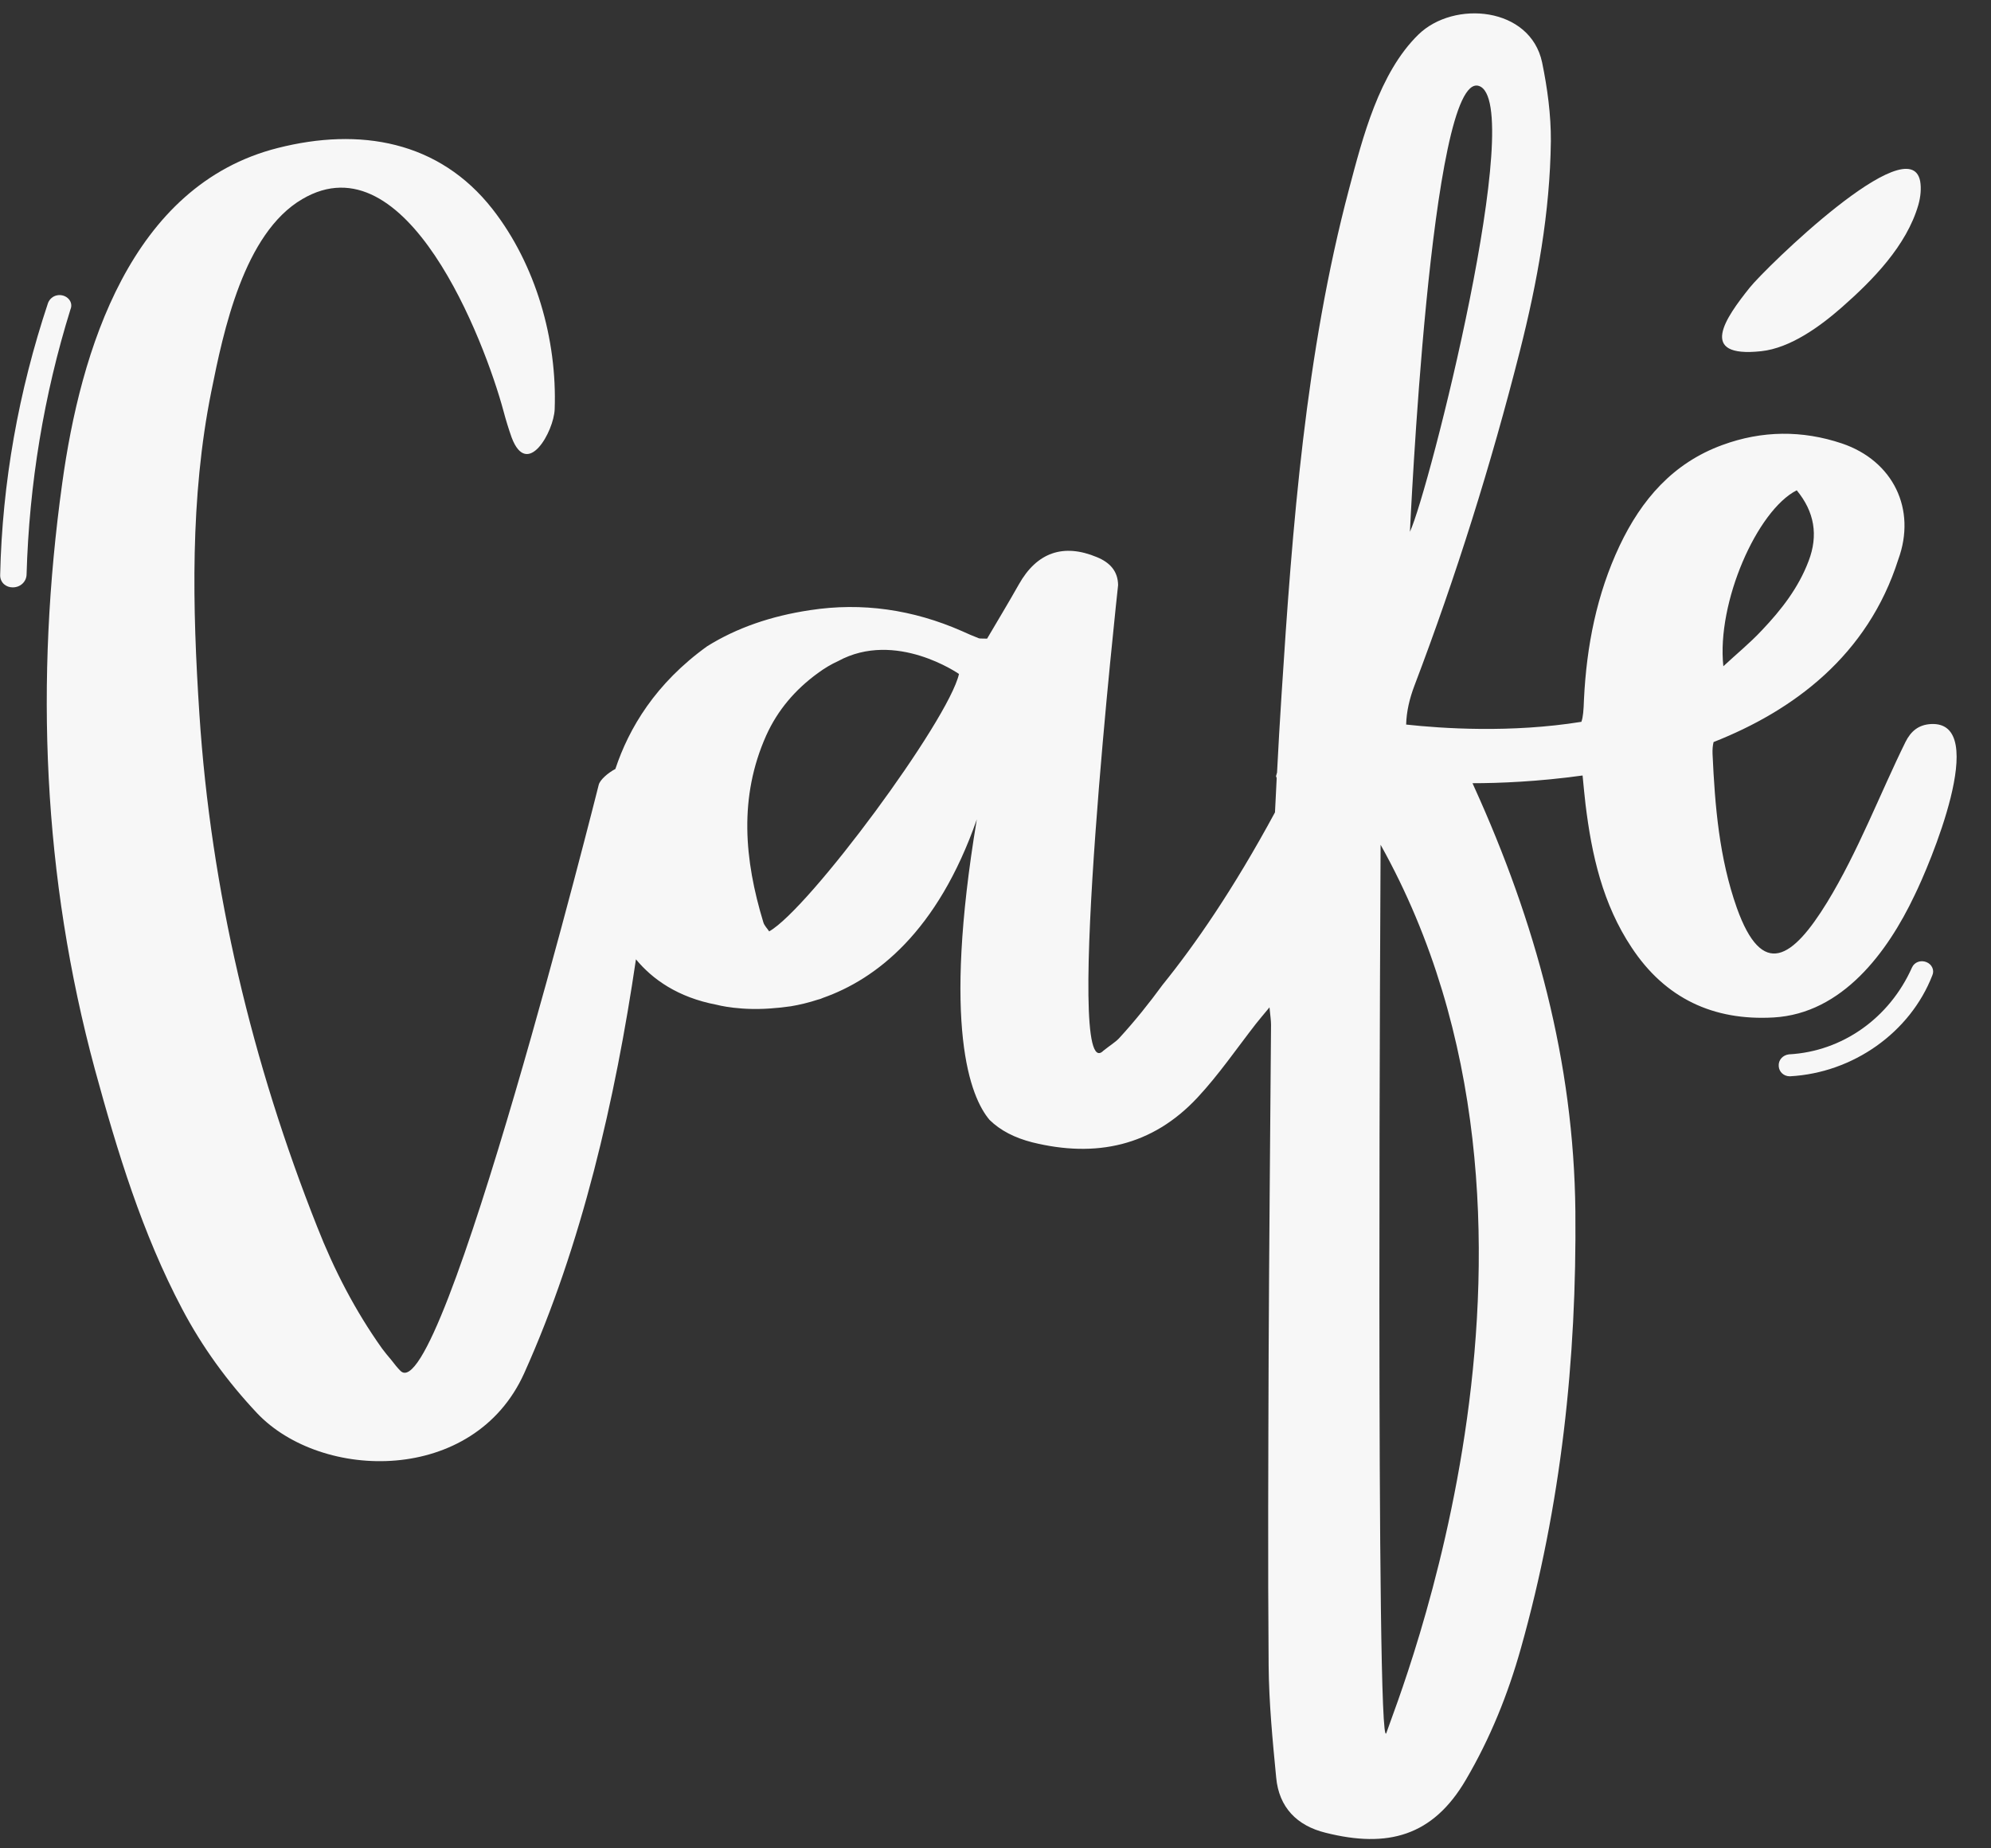 <?xml version="1.0" encoding="UTF-8" standalone="no"?><svg xmlns="http://www.w3.org/2000/svg" xmlns:xlink="http://www.w3.org/1999/xlink" fill="#f7f7f7" height="1077.8" preserveAspectRatio="xMidYMid meet" version="1" viewBox="-0.1 -7.8 1161.2 1077.8" width="1161.2" zoomAndPan="magnify"><rect x="-0.1" y="-7.8" width="1161.2" height="1077.8" fill="#333333" stroke="none"/><g id="change1_1"><path d="M1027,197c17.1-1.8,34.6-14.6,47.1-25.6c18.1-15.9,37.7-35.9,44.6-59.6c1.4-4.9,1.8-9.8,1.1-13.9 c-6-31.8-90.5,50.8-99.4,62C1006.3,177.5,989.7,201,1027,197z"/><path d="M1116.5,514.3c8.3-16.8,44.6-101.7,9.6-99.9c-7.3,0.4-11.7,4.2-14.8,10.3c-14.9,30.2-27.7,64.1-45.8,93.7 c-20.1,32.7-37.7,44.9-52.6,3.3c-10.3-29.1-12.8-59.3-14.2-89.9c-0.1-2.7,0.1-4.9,0.6-6.9c46.7-18.4,89.9-50.5,107.7-106.4 c10.8-29.4-3-57.6-32.8-67.7c-23.2-7.8-46.7-7.6-69.8,0.9c-28.8,10.5-47.2,31.9-59.9,58.7c-13.4,28.4-19.3,58.6-20.8,89.8 c-0.2,6.1-0.5,10.2-1.5,12.9c-41,6.6-81.2,3.9-102.2,1.6c0.2-7.7,2-15.2,4.8-22.6c24.3-63.9,44.7-128.9,61.5-195.1 c10.2-40.2,17.6-80.9,18.1-122.5c0.1-15.3-2-30.8-5.1-45.9c-6.9-32.5-51.4-36.4-72.1-16.3c-23,22.4-32.6,60.3-40.5,90.1 c-25.4,95.8-33.1,196.8-39.4,295.3c-1,15-1.8,30-2.6,45c-0.2,0.7-0.4,1.3-0.6,2.1l0.4,1.1c-0.4,6.9-0.6,13.5-1,20 C719.1,511,696.9,543,678,566.4c-7.9,10.8-16.3,21.3-25.5,31.3c-2.2,2.3-5.1,4-9.1,7.2c-23.8,23.9,8.6-271.5,8.6-271.5 c-0.1-8.2-4.8-13.2-12.3-16.3c-19.6-8.2-35.1-2.8-45.6,15.9c-6.2,11-12.7,21.7-18.5,31.6c-3.1-0.1-4.1,0-4.8-0.2 c-3.4-1.3-6.8-2.8-10.1-4.3c-28.3-12.4-58-16.8-88.4-12.1c-22.7,3.4-42.7,10.3-59.9,21c-30.2,21.7-45.7,47.8-53.6,71.6 c-4.4,2.3-9,6.4-9.7,9.2c0,0-91.9,366.3-115.7,341.7c-1.7-1.7-3.4-3.8-5.3-6.3c-2.1-2.5-3.8-4.5-5.4-6.7 c-15.6-21.9-28-45.9-37.8-70.9c-37.9-95.5-62-196.3-68.7-298.9c-4.1-62.5-5.5-126.2,6.9-188c7.1-35.4,19-92.5,53.1-112.4 c61-35.9,106.3,82.8,117.3,123.4c1.4,5.3,3,10.5,4.8,15.6c9.2,24.4,24.6-3.6,25.1-16.4c1.5-40.7-11-84.4-36.2-116.7 c-31.3-40-77.6-47.8-125.3-35.7C76,100.2,46.8,196.9,36.2,273.9C20.2,389.1,24.8,503.3,55.3,616c13.1,47.9,27.5,95.3,50.8,139.4 c11.7,22.2,26.4,42.4,43.7,60.8c37.6,39.7,126.5,41.7,155.8-23.2c33.6-74.6,53.2-159.9,65.2-241.4c9.6,11.6,24.4,22.2,47.1,26.5 c0,0,14.5,4,35.2,1.8h0.1c0.7-0.1,1.5-0.1,2.2-0.2c1.8-0.2,3.7-0.5,5.5-0.7h0.1c5.4-0.9,10.7-2.2,15.9-3.9c0.1,0,0.2-0.1,0.4-0.1 c0.9-0.2,1.6-0.5,2.5-0.9c31-10.9,66.9-38.5,89.8-104.1c-20.2,121.3-3.8,161.9,7.4,175.2c6.4,6.3,14.8,10.5,24.9,13.1 c37.1,9.2,70.1,2.2,96.5-26.2c12.3-13.2,22.7-28.4,33.9-42.8c2.1-2.7,4.3-5.2,8-9.7c0.5,5.2,0.9,7.6,0.9,10.2 c-0.5,64.1-1.1,128.1-1.4,192.3c-0.2,60.5-0.5,120.9,0,181.4c0.2,21.8,2.3,43.5,4.4,65.2c1.6,17.4,12.1,28.1,28.8,32.2 c36.2,9.1,62.6,2.1,81.9-31c14.2-24.2,24.5-49.8,32-76.5c23.5-83.4,32.6-168.4,31.8-254.9c-0.9-87.2-23.3-168.8-59.1-247.6 c-0.2-0.6-0.6-1.2-0.9-2c15.4,0,38.3-0.9,64.2-4.5c0.6,6.3,1.1,11.4,1.7,16.7c3.6,29.6,10,58.2,26.9,83.6 c19.6,29.7,47.7,42.8,82.8,40.8C1074.4,583.2,1100.8,547.4,1116.5,514.3z M1047.8,278.1c10.3,12.5,12.7,26.2,6.9,41.3 c-5.9,15.6-15.9,28.4-27.2,40.3c-7,7.5-15,14-22.5,21C1001,343.5,1024.7,289.8,1047.8,278.1z M862.4,42.3 c28.3,9.1-29.1,236.3-40.2,260C822.3,302.3,834.1,33.3,862.4,42.3z M448.5,535.3c-1.1-1.7-2.8-3.3-3.4-5.3 c-11.1-36.5-14.4-73,1.7-109c6.7-14.8,16.9-26.7,30.1-36.3c3.8-2.8,7.8-5.2,11.8-7c33.6-18.3,70.5,7.5,70.5,7.5 C553.1,412.3,471.8,522.2,448.5,535.3z M808.5,1002.6c-6.4,19.5-3.4-517.8-3.4-517.8C928.6,705.7,814.9,983.1,808.5,1002.6z"/><path d="M40,166.6c-1.6-1.8-4.2-2.7-6.8-2.2c-2.5,0.5-4.4,2.2-5.3,4.5C10.7,220.5,1.2,273.7,0,327.3c-0.1,2.2,0.7,4.2,2.3,5.6 c1.4,1.2,3.1,1.8,4.9,1.8c0.1,0,0.1,0,0.2,0c4.4,0,7.9-3.3,8-7.5c1.5-52.7,10.1-104.8,25.6-154.6C41.9,170.5,41.5,168.3,40,166.6z"/><path d="M1123.4,553.2c-3.3-1.3-7,0-8.4,3.2c-13.2,29.6-40.7,48.9-71.6,50.6h-0.1c-3.6,0.4-6.3,3.3-6,6.9c0.2,3.4,3,5.9,6.4,5.9 c0.1,0,0.2,0,0.2,0l0,0c36.8-2,70.1-25.6,83-58.9C1128.2,558,1126.7,554.5,1123.4,553.2z"/></g></svg>